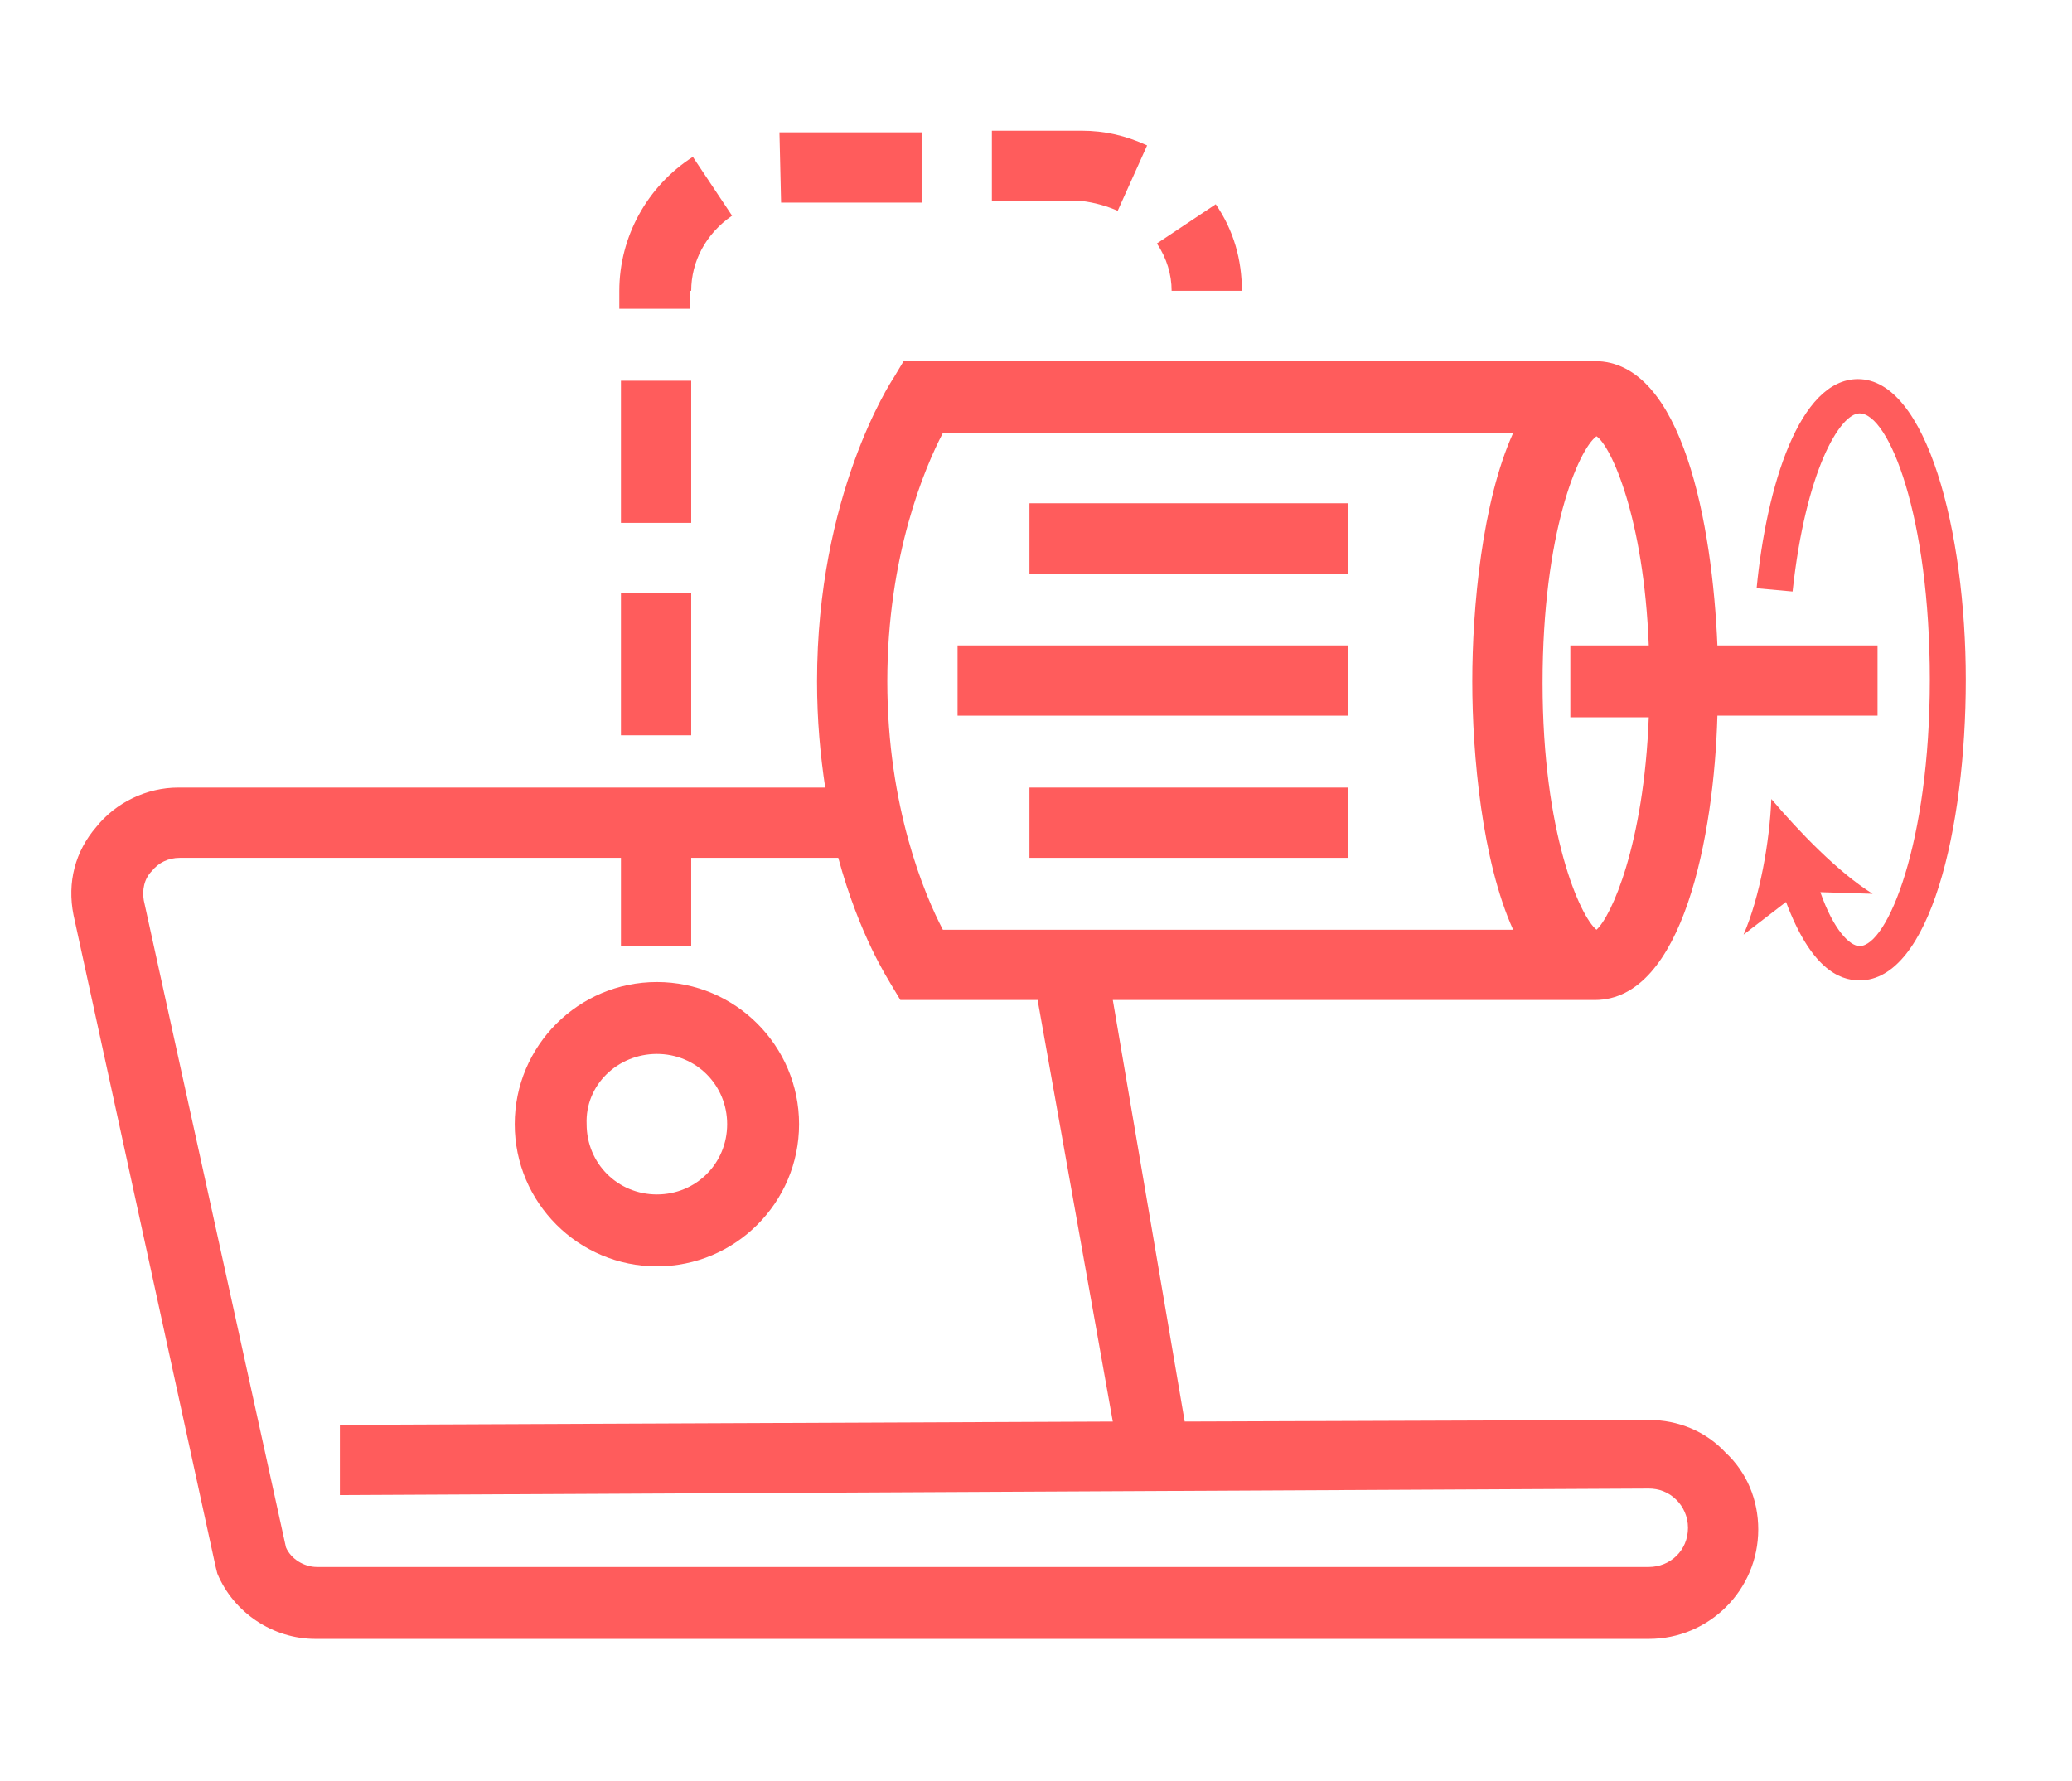 <?xml version="1.0" encoding="utf-8"?>
<!-- Generator: Adobe Illustrator 25.0.0, SVG Export Plug-In . SVG Version: 6.00 Build 0)  -->
<svg version="1.1" id="Layer_1" xmlns="http://www.w3.org/2000/svg" xmlns:xlink="http://www.w3.org/1999/xlink" x="0px" y="0px"
	 viewBox="0 0 126.8 109" style="enable-background:new 0 0 126.8 109;" xml:space="preserve">
<style type="text/css">
	.st0{display:none;}
	.st1{display:inline;fill:#FF5C5C;}
	.st2{fill:#FF5C5C;}
</style>
<g id="Layer_1_1_" class="st0">
	<path id="Path_23" class="st1" d="M103.4,77.2c0.1,4.3-1.8,5-5.5,5c-15-0.1-30.1,0.7-45-0.4c-6.9-0.5-7.3,1.7-7,6.9
		c0.2,3.1,0.7,6.5-0.8,9.6c-4.1-0.4-3.1-3.2-3.1-5c-0.1-11.1,0.3-22.2-0.2-33.3c-0.3-5.9,2.1-7.1,7.2-6.7c3,0.2,6.5,1,11-3.3
		c-12.5,0-23.1-0.1-33.6,0c-2.7-0.2-5,1.9-5.1,4.5c-1,7.3-0.8,14.8,0.5,22c3.5-5.8,1.7-10.6,2.3-15.1c0.2-1.4,0.3-2.9,2.2-2.6
		c1.4,0.2,1.5,1.5,1.5,2.6c0,11.4,0,22.8,0,34.2c0,1.1,0,2.4-1.5,2.5c-2,0.3-2.2-1.2-2.2-2.6c-0.1-3.1,0-6.1-0.1-9.2
		c0-1.9,0.6-4.3-1.1-5.5c-11-7.7-5.8-18.6-5-28.2c0.6-7.2,7.9-6.3,14.7-7c-4.2-4-7.8-7.2-6.3-12.5c0-0.4,0-0.7,0-1.1
		c-8-1.4-3.1-7-2.3-9.9c0.5-2,3.3-5.8,7.3-5.4c0,0.8,0.4,1.8,0.1,2.4c-1.4,2.5-5.2,5.2-2.8,7.8c2.6,2.8,7.5,1.6,11,0.8
		c4.5-0.9,2-4.2,0.5-6.3c-1.7-2.3-3.4-4.1,1-4.9c4,2.9,3.4,8.4,6.7,11.7c0.1,1.1,0.1,2.1,0.2,3.2L44.8,32l0,0
		c-0.2,0.7-0.3,1.4-0.5,2.1c-0.9-0.7-2-1-3.2-0.7c-0.4,0.1-0.8,0.2-1.1,0.4c-0.1-0.6-0.2-1.2-0.3-1.8h-10c0,0.5,0,1-0.2,1.4
		c0.1,3.5,1,6.6,5.2,6.8c4.2,0.1,5.4-2.8,5.3-6.4c0.4-0.2,0.7-0.3,1.1-0.4c1.1-0.3,2.3,0,3.2,0.7c-0.2,4.6-3,7.9-7.9,11.8
		c8.4,0,14.7-0.1,21.1,0.1c2.2,0.1,5.6-1.6,6.1,2.2c0.5,3.6-1.2,6.8-4.8,7.9c-3.1,0.9-6.6,0.8-9.9,0.9c-2.2,0.1-2.8,1.4-2.8,3.2
		c0,1.4,0.4,3.7,1.7,3.3c10.1-3.2,4.9,5.2,4.9,7.4c0.1,5.6,1.3,7.8,7.4,7.5c11.4-0.5,22.8-0.3,34.2-0.1c3.8,0.1,5.5-0.8,5.4-5.1
		c-0.2-13.9-0.2-27.8,0-41.7c0.1-4-1.2-5.3-5.2-5.3c-12,0.2-23.9,0.2-35.9,0c-4.3-0.1-5.9,1.1-5.7,5.6c0.1,3.5,1.2,7.5-1.5,11.3
		c-3.3-4-1.1-8.2-2.3-11.7c0-1.1,0-2.3-0.1-3.4c0.1-3.3,0.6-5.6,5.1-5.6c14.7,0.3,29.5,0.2,44.2,0c4.1-0.1,5.1,1.5,5.1,5.4
		C103.3,44.4,103.2,60.8,103.4,77.2z M33.6,98.2l2.6-0.1V73.5l-2.5,0.1C32.7,81.7,32.7,90,33.6,98.2z M80,33.5
		c-7.8,0.1-2.1,10-8.2,14.6c-6.3,4.7,3.5,12.4,4.9,19.3c1.7,8,13,3.1,19.2,6.7C92.1,70.9,91.1,62,83,67.6c-1.8,1.2-4.1-1.4-2.5-4
		c2.7-4.4,0.4-6.9-3.1-8.4c-4-1.8-3.7-3.8-0.4-5.1c4.8-1.9,5.7-4.4,3.4-8.8c-1.4-2.7,0.7-5.2,2.6-4c8.7,5.6,9.1-3.4,14.7-6.7
		C90.2,28.8,85.8,33.4,80,33.5L80,33.5z M96.6,45.2c-6.3-0.2-8.8,2.8-8.4,7.9c0.4,4.3,2.7,7.3,9.6,6.6C90.9,54.5,90.4,50,96.6,45.2
		L96.6,45.2z"/>
</g>
<g id="Layer_3" class="st0">
	<path id="Path_22" class="st1" d="M36.7,77.2c9.5,0.6,19,1.8,28.5,0.4c0.2-8.4,3.4-18-4.1-24.4c-7.1-6-9-15.3-16.8-20.7
		c1.7-0.9,2.2-1.4,2.6-1.4c6.7-0.1,13.4-0.3,20,0c3.1,0.1,7.5-1.9,8.9,2.1c1.4,3.9,1.1,8.5-3.1,11.2c-5.8,3.9-2.6,7.2,0.3,10.7
		c0.7,0.8,1.5,1.9,2.7,1.3c1.7-0.8,1.3-2.2,0.5-3.4c-4.2-5.9-0.6-7.1,4.4-7.5c11-0.9,11.9,0.1,9.7,12.7c3.7-4.5,10.8-6.1,5.3-12
		c-5.5-5.8-6-10.8-2.5-17.8c4-8.1-2.4-16.9-11.1-15.1c-12.8,2.6-25.5,0.7-38.2,1.4c-2.5,0.3-5-0.2-7.2-1.4c-6.4-3.6-12.5-3-17.1,2.9
		c-4.4,5.7-2.6,10.9,1,16.8C28.6,46.7,39.1,59.6,36.7,77.2z M83.3,41.8c-2.5-0.1-3.5-1.1-3.3-3.5c-0.3-2.6,0.5-4,3.6-3.9
		c2.5,0.1,3.3,1,3.4,3.4C87,40.4,86.3,41.9,83.3,41.8z M83.6,16.9c4.3,0,6.4,2.7,6.8,6.8c-0.3,4.2-2.5,6.8-6.7,7s-6.9-2.2-7.1-6.4
		C76.4,19.7,79,16.9,83.6,16.9L83.6,16.9z M61.7,63.3c0,6.4-3.7,10.3-10.3,10.7c-6,0.4-11.5-4.9-11-10.9c0.5-6.4,4.4-9.8,11-10.5
		C57.4,53.5,61.7,56.8,61.7,63.3L61.7,63.3z M47,18.6c3.6,0,7.2,0,10.8,0s7.2-0.2,10.8,0.1c1.8,0.1,4.9-1.2,4.4,2.8
		c-0.4,2.9,0,6.1-4.7,5.9c-7.2-0.3-14.4-0.2-21.5,0c-3.6,0.1-4.5-1.2-4.8-4.8C41.5,17.8,44.4,18.6,47,18.6L47,18.6z M40.7,30.7
		c1.3,7.7,8.3,11,11.6,17.8c-6,0.6-10.3,2.9-14.5,7.8l-10-18.9C32.7,36,37.3,34.7,40.7,30.7L40.7,30.7z M29.6,15.1
		c5.7,0.1,8.2,3.7,8.8,9c-1,5.4-3.9,8.8-9.5,8.4s-8.7-4-8.2-9.4C21.1,18.1,24.4,15,29.6,15.1L29.6,15.1z M101.4,83.7
		c-5.2-4.4-5.5-9.1-5.1-14.6c0.3-4.2-1.1-6.3-5.6-5.8c-2.5,0.3-5,0.3-7.5,0c-6.9-1.1-9.7,1.5-8.7,8.5c1.1,7.9-3.1,8.9-9.4,6.9
		c-9.5,1.9-19,1.3-28.5,0.3c-3.9,0.3-7.7,0.4-11.5,0.9c-5.1,0.6-8.2,3.7-8.1,8.9c0,5.1,2.9,8.8,8.1,8.8c23.3,0.2,46.6,0.4,69.9,0
		C102.3,97.3,106.6,88.1,101.4,83.7L101.4,83.7z M85.8,67.2c4.7-0.9,6.6,0.6,6.7,6c0.2,6.3-3.1,6.2-7.6,6.3c-4.8,0.2-6.6-1-6.8-6.3
		C77.9,66.8,81.1,66.6,85.8,67.2L85.8,67.2z M91.4,94c-20.9-0.1-41.7-0.1-62.6,0c-3.9,0-7.9-0.3-8-5.1c-0.1-5.4,4.3-5.6,8.4-5.6
		c10.6,0,21.1,0,31.7,0c10,0,20,0,30,0c4,0,8.5,0,8.4,5.5C99.3,93.6,95.3,94,91.4,94L91.4,94z"/>
</g>
<g>
	<path class="st2" d="M100.9,86.9C100.9,86.9,100.9,86.9,100.9,86.9L72.5,87l-4.4-25.8h29.5c5.4,0,7.3-10.1,7.5-17.4h9.8v-4.3h-9.8
		c-0.3-7.3-2.1-17.4-7.5-17.4H55.3l-0.6,1c-0.2,0.3-4.7,7.2-4.7,18.6c0,2.4,0.2,4.5,0.5,6.5H10.9c-1.9,0-3.8,0.9-5,2.4
		C4.6,52.1,4.1,54,4.5,56l8.7,39.9l0.1,0.4c1,2.4,3.4,4,6,4h81.6c3.7,0,6.7-3,6.7-6.7c0-1.8-0.7-3.5-2-4.7
		C104.4,87.6,102.7,86.9,100.9,86.9z M100.9,39.5h-4.8c0,0.7,0,1.4,0,2.2s0,1.5,0,2.2h4.8c-0.3,7.8-2.3,12.2-3.2,13
		c-1-0.8-3.3-5.9-3.3-15.1s2.2-14.3,3.3-15.1C98.6,27.3,100.6,31.7,100.9,39.5z M57.7,26.5h34.9c-1.9,4.2-2.5,10.7-2.5,15.2
		s0.6,11,2.5,15.2H57.7c-1.1-2.1-3.4-7.5-3.4-15.2C54.3,34,56.6,28.6,57.7,26.5z M100.9,95.9H19.4c-0.8,0-1.6-0.5-1.9-1.2L8.8,55.1
		c-0.1-0.6,0-1.3,0.5-1.8c0.4-0.5,1-0.8,1.7-0.8H38v5.4h4.3v-5.4h9c1.3,4.8,3.1,7.5,3.2,7.7l0.6,1h8.4L68.1,87l-47.3,0.2l0,4.3
		l80.1-0.4c0,0,0,0,0,0c0.6,0,1.2,0.2,1.7,0.7c0.4,0.4,0.7,1,0.7,1.7C103.3,94.9,102.2,95.9,100.9,95.9z"/>
	<rect x="63" y="30.8" class="st2" width="19.5" height="4.3"/>
	<rect x="58.6" y="39.5" class="st2" width="23.9" height="4.3"/>
	<rect x="63" y="48.2" class="st2" width="19.5" height="4.3"/>
	<path class="st2" d="M113.7,23.2c-3.6,0-5.6,6.6-6.2,12.8l2.2,0.2c0.8-7.4,2.9-10.9,4.1-10.9c1.8,0,4.3,6.3,4.3,16.3
		s-2.6,16.3-4.3,16.3c-0.6,0-1.6-1-2.4-3.3l3.2,0.1c-2.1-1.3-4.5-3.8-6.2-5.8c-0.1,2.6-0.7,6-1.7,8.3l2.6-2c1.5,4,3.2,4.8,4.5,4.8
		c4.3,0,6.5-9.3,6.5-18.4S117.9,23.2,113.7,23.2z"/>
	<path class="st2" d="M42.3,17.8c0-1.8,0.9-3.5,2.5-4.6l-2.4-3.6c-2.8,1.8-4.5,4.9-4.5,8.2v1.1h4.3V17.8z"/>
	<path class="st2" d="M68.4,12.9l1.8-4c-1.3-0.6-2.6-0.9-4-0.9h-5.5v4.3h5.5C67,12.4,67.7,12.6,68.4,12.9z"/>
	<polygon class="st2" points="56.4,12.4 56.4,8.1 47.7,8.1 47.8,12.4 	"/>
	<rect x="38" y="23.3" class="st2" width="4.3" height="8.7"/>
	<rect x="38" y="36.3" class="st2" width="4.3" height="8.7"/>
	<path class="st2" d="M76,17.8c0-1.9-0.5-3.7-1.6-5.3l-3.6,2.4c0.6,0.9,0.9,1.9,0.9,2.9H76z"/>
	<path class="st2" d="M40.2,77.5c4.8,0,8.7-3.9,8.7-8.7c0-4.8-3.9-8.7-8.7-8.7s-8.7,3.9-8.7,8.7C31.5,73.6,35.4,77.5,40.2,77.5z
		 M40.2,64.5c2.4,0,4.3,1.9,4.3,4.3c0,2.4-1.9,4.3-4.3,4.3c-2.4,0-4.3-1.9-4.3-4.3C35.8,66.4,37.8,64.5,40.2,64.5z"/>
</g>
</svg>
